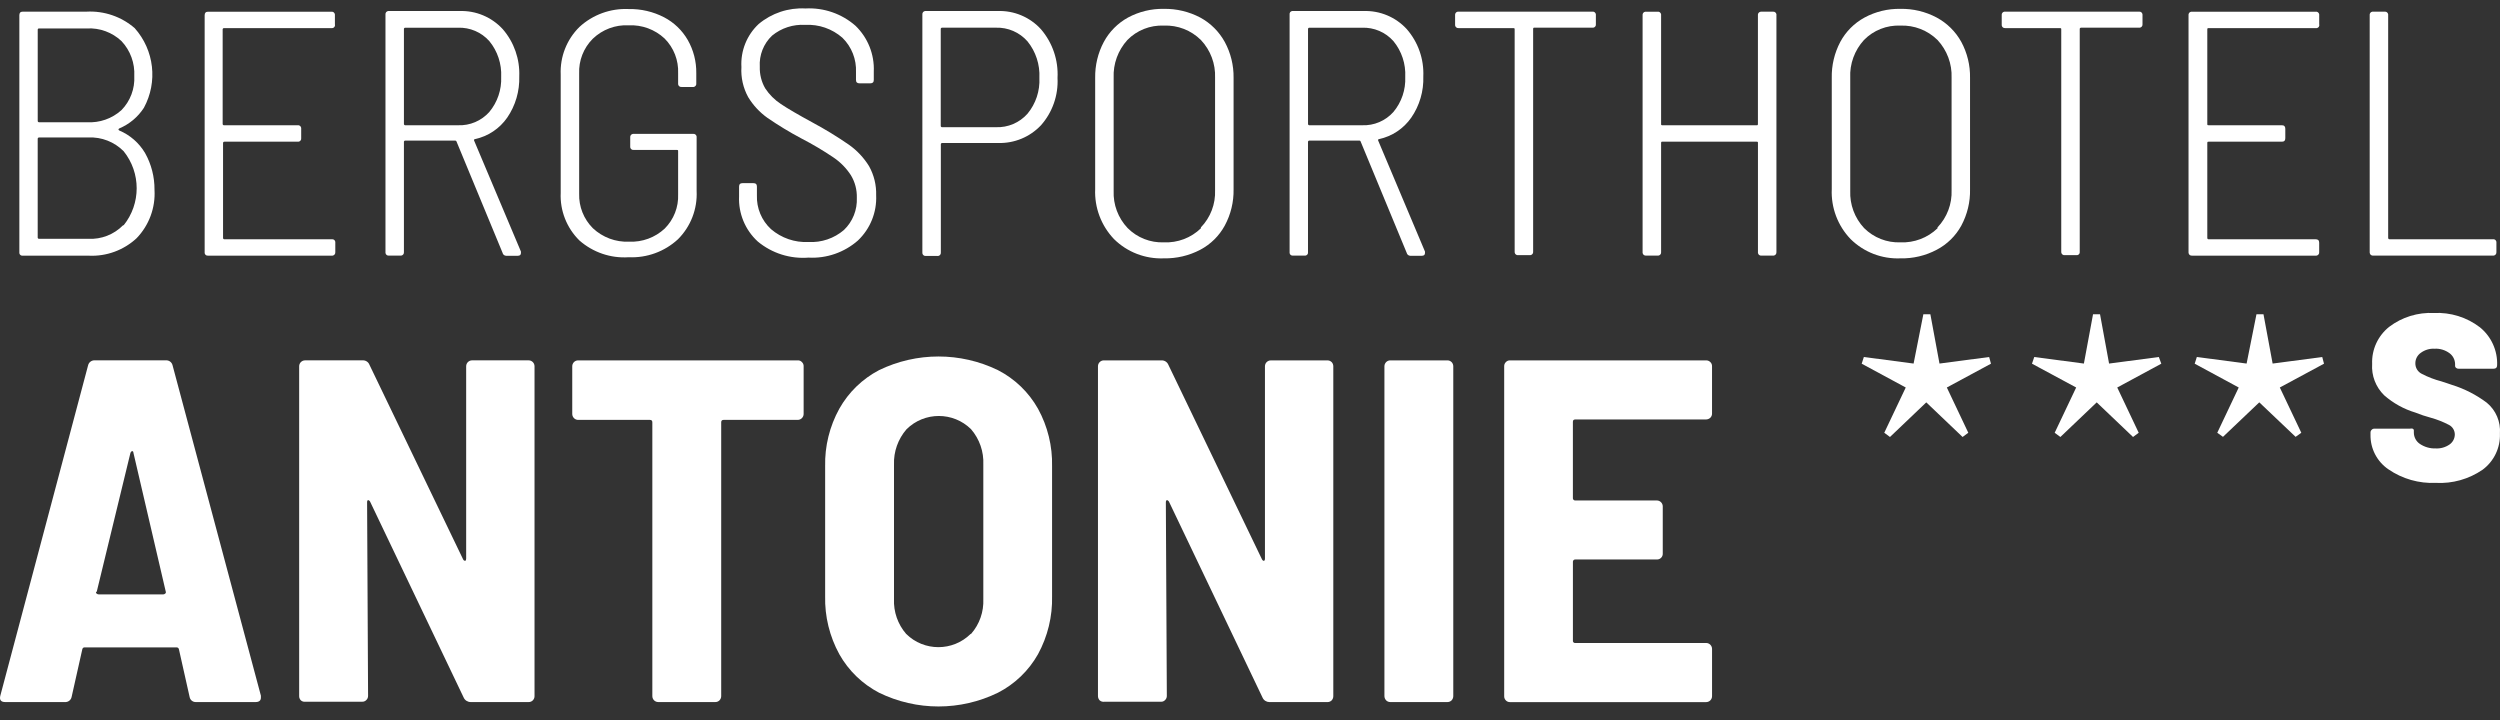 <?xml version="1.0" encoding="utf-8"?>
<!-- Generator: Adobe Illustrator 16.0.0, SVG Export Plug-In . SVG Version: 6.00 Build 0)  -->
<!DOCTYPE svg PUBLIC "-//W3C//DTD SVG 1.1//EN" "http://www.w3.org/Graphics/SVG/1.1/DTD/svg11.dtd">
<svg version="1.1" id="Layer_1" xmlns="http://www.w3.org/2000/svg" xmlns:xlink="http://www.w3.org/1999/xlink" x="0px" y="0px"
	 width="94.832px" height="27.321px" viewBox="2.586 64.281 94.832 27.321" enable-background="new 2.586 64.281 94.832 27.321"
	 xml:space="preserve">
<rect x="2.586" y="64.281" width="94.832" height="27.321" fill="#333333" stroke="none"/>
<title>logo_antonie</title>
<g id="Ebene_2">
	<g id="Ebene_1-2">
		<path fill="#FFFFFF" d="M7.11,69.231c0.41,0.172,0.753,0.473,0.979,0.855c0.239,0.426,0.362,0.906,0.358,1.395
			c0.04,0.681-0.207,1.348-0.681,1.838c-0.489,0.453-1.14,0.692-1.806,0.661H3.45c-0.062,0.009-0.121-0.034-0.13-0.095
			c-0.002-0.012-0.002-0.024,0-0.036v-8.991c0-0.09,0.041-0.135,0.13-0.135h2.417c0.668-0.036,1.325,0.188,1.83,0.627
			c0.741,0.834,0.88,2.041,0.347,3.021c-0.225,0.348-0.551,0.621-0.934,0.782C7.069,69.179,7.069,69.203,7.11,69.231z M4.017,65.4
			v3.464c-0.002,0.028,0.018,0.051,0.044,0.054c0.003,0,0.006,0,0.008,0h1.814c0.481,0.028,0.954-0.137,1.312-0.461
			c0.334-0.343,0.51-0.81,0.485-1.288c0.026-0.49-0.148-0.971-0.485-1.329c-0.353-0.333-0.827-0.507-1.312-0.48H4.069
			C4.044,65.356,4.021,65.375,4.017,65.4z M7.277,72.826c0.658-0.82,0.658-1.987,0-2.808c-0.353-0.355-0.84-0.547-1.341-0.522H4.069
			c-0.027-0.002-0.05,0.019-0.053,0.045c0,0.003,0,0.005,0,0.009v3.737c-0.002,0.027,0.018,0.05,0.044,0.053
			c0.003,0.001,0.006,0.001,0.008,0h1.867c0.493,0.025,0.973-0.162,1.32-0.514H7.277z"/>
		<path fill="#FFFFFF" d="M15.161,65.348h-4.076c-0.027-0.003-0.05,0.017-0.053,0.044c0,0.003,0,0.006,0,0.009v3.579
			c-0.002,0.025,0.018,0.05,0.044,0.052c0.003,0.001,0.005,0.001,0.008,0h2.792c0.065-0.01,0.125,0.035,0.135,0.1
			c0.001,0.012,0.001,0.024,0,0.035v0.355c0.01,0.063-0.035,0.125-0.1,0.134c-0.012,0.002-0.023,0.002-0.035,0h-2.776
			c-0.027-0.002-0.05,0.018-0.053,0.045c0,0.002,0,0.005,0,0.009v3.595c-0.002,0.026,0.018,0.051,0.044,0.052
			c0.003,0.001,0.005,0.001,0.008,0h4.076c0.063-0.009,0.121,0.034,0.13,0.097c0.002,0.011,0.002,0.023,0,0.035v0.358
			c0.007,0.064-0.04,0.123-0.104,0.131c-0.008,0-0.017,0-0.026,0h-4.696c-0.062,0.009-0.12-0.033-0.13-0.096
			c-0.002-0.012-0.002-0.023,0-0.035v-8.987c0-0.09,0.041-0.135,0.13-0.135h4.68c0.064-0.008,0.124,0.038,0.131,0.104
			c0.001,0.011,0.001,0.021,0,0.031v0.338c0.019,0.063-0.017,0.129-0.08,0.147C15.195,65.349,15.178,65.35,15.161,65.348z"/>
		<path fill="#FFFFFF" d="M21.649,73.87l-1.744-4.215c-0.006-0.024-0.028-0.041-0.053-0.041h-1.891
			c-0.027-0.002-0.051,0.018-0.053,0.045c0,0.003,0,0.006,0,0.009v4.178c0.007,0.064-0.04,0.123-0.104,0.131
			c-0.009,0-0.018,0-0.026,0h-0.436c-0.065,0.009-0.125-0.035-0.134-0.101c-0.001-0.01-0.001-0.021,0-0.03V64.83
			c-0.007-0.065,0.04-0.124,0.104-0.131c0.01-0.002,0.021-0.002,0.031,0h2.682c0.617-0.019,1.211,0.231,1.63,0.686
			c0.431,0.496,0.655,1.14,0.628,1.796c0.017,0.556-0.143,1.104-0.457,1.562c-0.29,0.417-0.727,0.708-1.223,0.815
			c-0.037,0-0.045,0.04-0.029,0.065l1.773,4.202v0.053c0,0.069-0.041,0.105-0.119,0.105H21.78
			C21.716,73.98,21.662,73.934,21.649,73.87z M17.908,65.385v3.595c-0.002,0.025,0.018,0.05,0.044,0.052
			c0.003,0.001,0.005,0.001,0.009,0h1.997c0.452,0.019,0.889-0.167,1.19-0.505c0.309-0.371,0.469-0.846,0.449-1.329
			c0.023-0.492-0.136-0.976-0.449-1.357c-0.301-0.339-0.737-0.525-1.19-0.509h-1.997c-0.027-0.002-0.051,0.018-0.053,0.044
			C17.908,65.378,17.908,65.381,17.908,65.385L17.908,65.385z"/>
		<path fill="#FFFFFF" d="M24.563,73.401c-0.481-0.475-0.739-1.131-0.708-1.806v-4.483c-0.029-0.676,0.228-1.332,0.708-1.806
			c0.508-0.469,1.182-0.713,1.871-0.682c0.468-0.009,0.93,0.099,1.345,0.314c0.373,0.195,0.682,0.492,0.893,0.856
			c0.221,0.385,0.333,0.823,0.326,1.268v0.382c0.01,0.065-0.035,0.126-0.099,0.136c-0.012,0.002-0.023,0.002-0.036,0H28.44
			c-0.064,0.008-0.124-0.039-0.131-0.104c-0.001-0.012-0.001-0.021,0-0.032v-0.382c0.021-0.493-0.165-0.972-0.514-1.321
			c-0.368-0.343-0.858-0.523-1.361-0.5c-0.504-0.026-0.997,0.159-1.361,0.509c-0.351,0.35-0.538,0.83-0.518,1.324v4.549
			c-0.016,0.493,0.173,0.969,0.522,1.317c0.369,0.346,0.863,0.53,1.369,0.509c0.5,0.023,0.988-0.156,1.354-0.497
			c0.344-0.344,0.529-0.815,0.509-1.3v-1.631c0-0.037,0-0.053-0.053-0.053h-1.63c-0.065,0.009-0.125-0.035-0.134-0.101
			c-0.001-0.01-0.001-0.021,0-0.03v-0.347c-0.007-0.064,0.04-0.123,0.104-0.131c0.01,0,0.021,0,0.031,0h2.25
			c0.064-0.009,0.125,0.036,0.134,0.101c0.002,0.01,0.002,0.021,0,0.03v2.038c0.033,0.683-0.225,1.348-0.709,1.83
			c-0.507,0.468-1.179,0.712-1.867,0.681C25.751,74.085,25.078,73.854,24.563,73.401z"/>
		<path fill="#FFFFFF" d="M31.33,73.442c-0.478-0.438-0.737-1.064-0.709-1.713v-0.37c0-0.09,0.045-0.131,0.135-0.131h0.407
			c0.09,0,0.135,0.041,0.135,0.131v0.33c-0.018,0.484,0.177,0.954,0.534,1.284c0.395,0.338,0.903,0.514,1.422,0.488
			c0.49,0.027,0.972-0.136,1.345-0.456c0.332-0.318,0.51-0.763,0.489-1.223c0.008-0.3-0.069-0.596-0.224-0.852
			c-0.17-0.265-0.392-0.492-0.652-0.669c-0.393-0.267-0.801-0.508-1.223-0.726c-0.447-0.237-0.879-0.499-1.296-0.786
			c-0.292-0.209-0.54-0.476-0.726-0.783c-0.191-0.348-0.281-0.744-0.257-1.141c-0.035-0.613,0.204-1.211,0.652-1.631
			c0.496-0.416,1.131-0.627,1.777-0.592c0.695-0.037,1.376,0.198,1.899,0.657c0.468,0.453,0.721,1.085,0.693,1.736v0.318
			c0,0.089-0.044,0.129-0.134,0.129H35.19c-0.09,0-0.134-0.04-0.134-0.129v-0.29c0.023-0.489-0.164-0.965-0.514-1.309
			c-0.39-0.342-0.897-0.518-1.415-0.489c-0.455-0.027-0.903,0.119-1.255,0.408c-0.322,0.306-0.492,0.738-0.465,1.182
			c-0.008,0.286,0.062,0.568,0.204,0.815c0.155,0.237,0.358,0.439,0.595,0.596c0.261,0.175,0.66,0.407,1.198,0.7
			c0.476,0.255,0.937,0.537,1.382,0.844c0.308,0.217,0.569,0.495,0.766,0.815c0.188,0.337,0.281,0.719,0.269,1.104
			c0.029,0.646-0.224,1.271-0.693,1.716c-0.515,0.452-1.187,0.685-1.871,0.648C32.56,74.108,31.869,73.889,31.33,73.442z"/>
		<path fill="#FFFFFF" d="M42.074,65.392c0.438,0.512,0.663,1.171,0.627,1.843c0.034,0.658-0.191,1.304-0.627,1.797
			c-0.422,0.448-1.016,0.692-1.63,0.673h-2.116c-0.027-0.002-0.05,0.018-0.053,0.045c0,0.003,0,0.006,0,0.008v4.101
			c0.007,0.065-0.039,0.124-0.104,0.132c-0.01,0-0.02,0-0.03-0.001h-0.436c-0.065,0.007-0.124-0.04-0.131-0.104
			c-0.001-0.01-0.001-0.017,0-0.026V64.83c-0.007-0.066,0.04-0.124,0.104-0.131c0.009-0.001,0.018-0.001,0.026,0h2.722
			C41.052,64.676,41.654,64.93,42.074,65.392z M41.561,68.596c0.315-0.381,0.477-0.866,0.452-1.361
			c0.025-0.502-0.136-0.996-0.452-1.386c-0.302-0.343-0.742-0.533-1.198-0.518h-2.039c-0.027-0.002-0.05,0.018-0.053,0.044
			c0,0.003,0,0.006,0,0.01v3.667c-0.002,0.027,0.018,0.052,0.044,0.054c0.003,0,0.006,0,0.008,0h2.039
			C40.818,69.124,41.258,68.937,41.561,68.596z"/>
		<path fill="#FFFFFF" d="M44.842,73.349c-0.485-0.51-0.743-1.193-0.713-1.896v-4.219c-0.007-0.474,0.104-0.942,0.327-1.361
			c0.21-0.391,0.529-0.712,0.917-0.926c0.418-0.225,0.887-0.339,1.361-0.33c0.481-0.008,0.957,0.106,1.382,0.33
			c0.392,0.213,0.714,0.535,0.929,0.926c0.226,0.417,0.341,0.887,0.334,1.361v4.23c0.009,0.479-0.106,0.952-0.334,1.374
			c-0.213,0.391-0.536,0.71-0.929,0.917c-0.426,0.224-0.901,0.335-1.382,0.326C46.028,74.109,45.343,73.845,44.842,73.349z
			 M48.139,72.907c0.365-0.377,0.56-0.889,0.538-1.414v-4.259c0.022-0.531-0.172-1.049-0.538-1.436
			c-0.372-0.37-0.881-0.568-1.406-0.546c-0.517-0.022-1.02,0.176-1.382,0.546c-0.356,0.392-0.544,0.907-0.521,1.436v4.284
			c-0.022,0.523,0.169,1.033,0.53,1.414c0.362,0.364,0.86,0.561,1.373,0.542c0.523,0.023,1.032-0.169,1.406-0.533V72.907z"/>
		<path fill="#FFFFFF" d="M55.945,73.87l-1.744-4.215c-0.005-0.025-0.028-0.043-0.054-0.041h-1.892
			c-0.026-0.002-0.05,0.018-0.053,0.045c-0.001,0.003-0.001,0.006,0,0.009v4.178c0.011,0.063-0.032,0.12-0.096,0.131
			c-0.011,0.002-0.022,0.002-0.035,0h-0.436c-0.063,0.009-0.121-0.033-0.131-0.096c-0.002-0.012-0.002-0.023,0-0.035V64.83
			c-0.009-0.063,0.033-0.122,0.096-0.131c0.012-0.002,0.022-0.002,0.035,0h2.683c0.616-0.019,1.211,0.23,1.63,0.686
			c0.432,0.496,0.657,1.139,0.628,1.796c0.019,0.556-0.141,1.104-0.457,1.562c-0.29,0.417-0.727,0.708-1.223,0.815
			c-0.036,0-0.045,0.04-0.028,0.065l1.772,4.202v0.053c0,0.069-0.041,0.105-0.118,0.105h-0.448
			C56.012,73.979,55.958,73.932,55.945,73.87z M52.203,65.385v3.595c-0.003,0.025,0.018,0.05,0.045,0.052
			c0.002,0.001,0.005,0.001,0.008,0h1.998c0.452,0.019,0.888-0.167,1.189-0.505c0.31-0.371,0.469-0.846,0.448-1.329
			c0.024-0.492-0.135-0.976-0.448-1.357c-0.3-0.339-0.737-0.525-1.189-0.509h-1.998c-0.026-0.002-0.05,0.018-0.053,0.044
			C52.202,65.378,52.202,65.381,52.203,65.385L52.203,65.385z"/>
		<path fill="#FFFFFF" d="M63.122,64.858v0.338c0.011,0.064-0.034,0.125-0.098,0.135c-0.014,0.002-0.024,0.002-0.036,0h-2.192
			c-0.037,0-0.054,0-0.054,0.054v8.444c0.008,0.065-0.04,0.123-0.104,0.131c-0.009,0.001-0.018,0.001-0.026,0h-0.436
			c-0.065,0.009-0.124-0.035-0.134-0.101c-0.002-0.009-0.002-0.021-0.001-0.03V65.4c0-0.036,0-0.053-0.053-0.053h-2.074
			c-0.064,0.007-0.124-0.039-0.132-0.104c0-0.011,0-0.02,0-0.031v-0.354c-0.009-0.064,0.036-0.125,0.101-0.135
			c0.011-0.001,0.021-0.001,0.031,0h5.074c0.064-0.01,0.125,0.035,0.134,0.1C63.124,64.834,63.124,64.847,63.122,64.858z"/>
		<path fill="#FFFFFF" d="M69.388,64.724h0.452c0.064-0.008,0.124,0.038,0.132,0.104c0,0.011,0,0.021-0.001,0.031v8.987
			c0.006,0.064-0.04,0.123-0.104,0.131c-0.009,0-0.017,0-0.026,0h-0.437c-0.063,0.009-0.125-0.035-0.134-0.101
			c-0.001-0.01-0.002-0.021,0-0.03v-4.137c0-0.037,0-0.054-0.054-0.054H65.65c-0.037,0-0.054,0-0.054,0.054v4.137
			c0.008,0.064-0.039,0.123-0.104,0.131c-0.011,0.002-0.021,0.002-0.03,0h-0.437c-0.064,0.007-0.123-0.04-0.131-0.104
			c-0.001-0.009-0.001-0.018,0-0.026v-8.987c-0.009-0.064,0.035-0.125,0.101-0.135c0.01-0.001,0.02-0.001,0.03,0h0.437
			c0.063-0.01,0.125,0.035,0.134,0.1c0.002,0.011,0.002,0.023,0,0.035v4.121c0,0.036,0,0.052,0.054,0.052h3.565
			c0.037,0,0.054,0,0.054-0.052v-4.121c-0.01-0.064,0.036-0.124,0.1-0.134C69.376,64.724,69.382,64.724,69.388,64.724z"/>
		<path fill="#FFFFFF" d="M72.783,73.349c-0.487-0.508-0.745-1.193-0.713-1.896v-4.219c-0.01-0.474,0.102-0.942,0.322-1.361
			c0.21-0.392,0.529-0.713,0.92-0.926c0.418-0.226,0.888-0.339,1.361-0.33c0.479-0.009,0.954,0.104,1.378,0.33
			c0.394,0.213,0.718,0.533,0.934,0.926c0.225,0.418,0.339,0.887,0.33,1.361v4.23c0.011,0.479-0.104,0.952-0.33,1.374
			c-0.213,0.391-0.539,0.711-0.934,0.917c-0.424,0.225-0.898,0.337-1.378,0.326C73.969,74.11,73.284,73.845,72.783,73.349z
			 M76.081,72.907c0.361-0.379,0.555-0.889,0.534-1.414v-4.259c0.021-0.53-0.172-1.048-0.534-1.436
			c-0.374-0.368-0.883-0.566-1.407-0.546c-0.517-0.022-1.02,0.176-1.382,0.546c-0.357,0.391-0.546,0.907-0.521,1.436v4.284
			c-0.021,0.522,0.168,1.031,0.525,1.414c0.365,0.364,0.863,0.561,1.378,0.542c0.522,0.022,1.031-0.171,1.407-0.533V72.907z"/>
		<path fill="#FFFFFF" d="M83.857,64.858v0.338c0.01,0.064-0.036,0.125-0.1,0.135c-0.011,0.001-0.021,0.002-0.03,0H81.53
			c-0.027-0.002-0.051,0.018-0.054,0.044c0,0.003,0,0.006,0,0.01v8.444c0.011,0.063-0.032,0.121-0.095,0.131
			c-0.012,0.002-0.023,0.002-0.035,0H80.91c-0.065,0.009-0.124-0.035-0.134-0.101c-0.002-0.009-0.002-0.021-0.001-0.03V65.4
			c0-0.036,0-0.053-0.053-0.053h-2.074c-0.064,0.007-0.124-0.039-0.131-0.104c-0.001-0.011-0.001-0.02,0-0.031v-0.354
			c-0.01-0.064,0.035-0.125,0.1-0.135c0.011-0.001,0.021-0.001,0.031,0h5.079c0.064-0.008,0.123,0.038,0.13,0.104
			C83.858,64.838,83.858,64.848,83.857,64.858z"/>
		<path fill="#FFFFFF" d="M90.425,65.348h-4.057c-0.037,0-0.053,0-0.053,0.053v3.579c0,0.036,0,0.052,0.053,0.052h2.776
			c0.089,0,0.13,0.045,0.13,0.135v0.355c0,0.09-0.041,0.134-0.13,0.134h-2.776c-0.037,0-0.053,0-0.053,0.054v3.595
			c-0.003,0.026,0.018,0.051,0.044,0.052c0.003,0.001,0.006,0.001,0.009,0h4.057c0.089,0,0.134,0.041,0.134,0.132v0.358
			c0.008,0.064-0.04,0.123-0.104,0.131c-0.01,0.002-0.021,0.002-0.029,0h-4.688c-0.064,0.009-0.125-0.035-0.134-0.101
			c-0.001-0.01-0.001-0.021-0.001-0.03v-8.987c-0.01-0.064,0.035-0.125,0.1-0.135c0.012-0.002,0.023-0.002,0.035,0h4.688
			c0.063-0.01,0.124,0.035,0.134,0.1c0.001,0.011,0.001,0.023,0,0.035v0.338c0.02,0.063-0.016,0.129-0.079,0.147
			C90.461,65.35,90.442,65.351,90.425,65.348z"/>
		<path fill="#FFFFFF" d="M92.475,73.846v-8.987c-0.01-0.064,0.034-0.125,0.099-0.135c0.012-0.002,0.023-0.002,0.035,0h0.432
			c0.065-0.01,0.125,0.035,0.135,0.1c0.002,0.011,0.002,0.023,0,0.035v8.445c-0.002,0.026,0.019,0.051,0.044,0.052
			c0.004,0.001,0.006,0.001,0.01,0h3.921c0.062-0.009,0.12,0.034,0.131,0.097c0.002,0.011,0.002,0.023,0,0.035v0.358
			c0.006,0.064-0.04,0.123-0.105,0.131c-0.009,0-0.018,0-0.025,0h-4.541c-0.064,0.009-0.125-0.035-0.134-0.101
			C92.473,73.866,92.473,73.855,92.475,73.846z"/>
		<path fill="#FFFFFF" d="M9.78,90.725L9.373,88.91c-0.008-0.045-0.048-0.076-0.094-0.072H5.798
			c-0.044-0.004-0.083,0.028-0.09,0.072l-0.407,1.814c-0.026,0.118-0.136,0.198-0.257,0.188H2.782c-0.159,0-0.225-0.082-0.184-0.241
			l3.33-12.533c0.028-0.119,0.139-0.199,0.261-0.188h2.682c0.122-0.012,0.233,0.068,0.261,0.188l3.351,12.533v0.074
			c0,0.109-0.069,0.167-0.204,0.167h-2.258C9.905,90.918,9.802,90.838,9.78,90.725z M6.254,86.799
			c0.021,0.02,0.049,0.029,0.078,0.029h2.446c0.027,0,0.053-0.011,0.073-0.029c0.026-0.019,0.035-0.052,0.021-0.082L7.648,81.46
			c0-0.053-0.033-0.073-0.057-0.065s-0.045,0.028-0.057,0.065l-1.276,5.257C6.214,86.747,6.218,86.774,6.254,86.799z"/>
		<path fill="#FFFFFF" d="M13.999,90.848c-0.042-0.043-0.066-0.101-0.065-0.16V78.174c0-0.123,0.101-0.224,0.225-0.224l0,0h2.185
			c0.112-0.006,0.216,0.062,0.256,0.167l3.555,7.386c0.024,0.041,0.049,0.053,0.077,0.049c0.028-0.003,0.037-0.037,0.037-0.085
			v-7.293c0-0.123,0.101-0.224,0.224-0.224l0,0h2.145c0.124,0,0.224,0.101,0.224,0.224l0,0v12.514
			c0.001,0.06-0.023,0.117-0.065,0.16c-0.041,0.042-0.099,0.066-0.159,0.064h-2.201c-0.112-0.001-0.214-0.065-0.261-0.167
			l-3.555-7.443c-0.024-0.035-0.049-0.052-0.073-0.048c-0.024,0.002-0.037,0.03-0.037,0.085l0.037,7.336
			c0.001,0.061-0.022,0.118-0.065,0.159c-0.041,0.044-0.099,0.068-0.159,0.065H14.17C14.108,90.908,14.045,90.89,13.999,90.848z"/>
		<path fill="#FFFFFF" d="M33.005,78.016c0.044,0.041,0.068,0.099,0.065,0.158v1.814c-0.002,0.12-0.1,0.218-0.22,0.221h-2.817
			c-0.061,0-0.09,0.031-0.09,0.093v10.386c0,0.06-0.024,0.116-0.065,0.16c-0.042,0.042-0.099,0.065-0.159,0.064h-2.164
			c-0.124,0-0.224-0.1-0.224-0.225l0,0V80.302c0-0.062-0.029-0.093-0.09-0.093h-2.723c-0.122,0-0.222-0.099-0.225-0.221v-1.814
			c0-0.059,0.024-0.116,0.065-0.158s0.1-0.066,0.159-0.065h8.332C32.909,77.948,32.966,77.972,33.005,78.016z"/>
		<path fill="#FFFFFF" d="M35.932,90.558c-0.634-0.331-1.158-0.837-1.508-1.46c-0.37-0.675-0.556-1.436-0.538-2.205v-4.924
			c-0.017-0.763,0.169-1.517,0.538-2.185c0.351-0.624,0.874-1.131,1.508-1.463c1.423-0.69,3.084-0.69,4.508,0
			c0.639,0.328,1.168,0.837,1.52,1.463c0.368,0.669,0.552,1.423,0.534,2.185v4.924c0.019,0.769-0.166,1.53-0.534,2.205
			c-0.353,0.625-0.881,1.133-1.52,1.46C39.018,91.253,37.354,91.253,35.932,90.558z M39.421,88.327
			c0.32-0.364,0.486-0.84,0.465-1.324v-5.095c0.023-0.492-0.144-0.974-0.465-1.346c-0.678-0.669-1.768-0.669-2.446,0
			c-0.324,0.372-0.495,0.853-0.477,1.346v5.095c-0.021,0.484,0.144,0.959,0.461,1.324c0.678,0.67,1.768,0.67,2.446,0H39.421z"/>
		<path fill="#FFFFFF" d="M44.3,90.848c-0.041-0.044-0.064-0.101-0.065-0.16V78.174c0-0.059,0.023-0.116,0.065-0.158
			c0.042-0.042,0.099-0.066,0.159-0.065h2.185c0.113-0.005,0.218,0.062,0.261,0.167l3.554,7.386
			c0.025,0.041,0.049,0.053,0.073,0.049c0.025-0.003,0.037-0.037,0.037-0.085v-7.293c0-0.059,0.023-0.116,0.065-0.158
			s0.1-0.066,0.159-0.065h2.148c0.06-0.001,0.116,0.023,0.159,0.065c0.041,0.043,0.062,0.101,0.062,0.158v12.514
			c0,0.059-0.022,0.116-0.062,0.16c-0.043,0.042-0.1,0.065-0.159,0.064h-2.206c-0.11-0.002-0.211-0.066-0.256-0.167l-3.554-7.443
			c-0.028-0.037-0.053-0.053-0.078-0.048c-0.024,0.003-0.037,0.036-0.037,0.085l0.037,7.336c0.001,0.061-0.022,0.118-0.065,0.159
			c-0.04,0.044-0.097,0.068-0.155,0.065h-2.148C44.415,90.91,44.349,90.891,44.3,90.848z"/>
		<path fill="#FFFFFF" d="M55.167,90.848c-0.042-0.044-0.065-0.101-0.066-0.16V78.174c0-0.059,0.024-0.116,0.066-0.158
			c0.041-0.042,0.099-0.066,0.158-0.065h2.165c0.06-0.001,0.116,0.023,0.159,0.065c0.041,0.042,0.064,0.1,0.064,0.158v12.514
			c-0.001,0.06-0.023,0.116-0.064,0.16c-0.043,0.042-0.1,0.065-0.159,0.064h-2.165C55.266,90.913,55.208,90.89,55.167,90.848z"/>
		<path fill="#FFFFFF" d="M67.464,80.127c-0.043,0.041-0.101,0.064-0.159,0.065h-4.96c-0.062,0-0.095,0.027-0.095,0.09v2.89
			c-0.004,0.047,0.029,0.089,0.078,0.093c0.005,0.001,0.011,0.001,0.017,0h3.093c0.121,0.003,0.219,0.1,0.221,0.221v1.798
			c0.002,0.06-0.022,0.117-0.065,0.158c-0.04,0.041-0.097,0.063-0.155,0.062h-3.093c-0.048-0.005-0.089,0.029-0.095,0.077
			c0,0.005,0,0.011,0,0.017v2.979c-0.008,0.045,0.023,0.087,0.067,0.094c0.009,0.001,0.018,0.001,0.027,0h4.96
			c0.124,0,0.224,0.102,0.224,0.225l0,0v1.793c0,0.125-0.1,0.225-0.224,0.225l0,0h-7.442c-0.059,0.002-0.115-0.022-0.155-0.064
			c-0.043-0.043-0.066-0.101-0.064-0.16V78.174c-0.002-0.06,0.021-0.117,0.064-0.158c0.04-0.044,0.097-0.067,0.155-0.065h7.442
			c0.06-0.001,0.117,0.023,0.159,0.065c0.043,0.041,0.067,0.099,0.064,0.158v1.794C67.53,80.027,67.506,80.085,67.464,80.127z"/>
		<path fill="#FFFFFF" d="M78.109,78.077l-1.674,0.903l0.814,1.717l-0.217,0.16l-1.377-1.313l-1.377,1.313l-0.217-0.16l0.815-1.717
			l-1.671-0.903l0.082-0.254l1.887,0.249l0.37-1.871h0.266l0.346,1.871l1.884-0.249L78.109,78.077z"/>
		<path fill="#FFFFFF" d="M84.57,78.077l-1.671,0.903l0.814,1.717l-0.215,0.16l-1.378-1.313l-1.378,1.313l-0.216-0.16l0.815-1.717
			l-1.676-0.903l0.086-0.254l1.883,0.249l0.347-1.871h0.265l0.343,1.871l1.888-0.249L84.57,78.077z"/>
		<path fill="#FFFFFF" d="M90.742,78.077l-1.676,0.903l0.815,1.717l-0.216,0.155l-1.378-1.309l-1.377,1.309l-0.217-0.155
			l0.814-1.717l-1.67-0.903l0.081-0.254l1.888,0.249l0.374-1.871h0.266l0.347,1.871l1.882-0.249L90.742,78.077z"/>
		<path fill="#FFFFFF" d="M93.184,82.083c-0.433-0.295-0.688-0.789-0.678-1.313v-0.086c0-0.039,0.017-0.075,0.046-0.102
			c0.026-0.027,0.063-0.042,0.102-0.041h1.35c0.033-0.008,0.068-0.008,0.102,0c0.025,0.011,0.043,0.034,0.044,0.062v0.081
			c-0.001,0.178,0.088,0.345,0.237,0.441c0.174,0.114,0.378,0.173,0.587,0.166c0.188,0.011,0.375-0.042,0.53-0.149
			c0.126-0.088,0.2-0.231,0.2-0.384c-0.002-0.152-0.087-0.289-0.221-0.359c-0.22-0.115-0.45-0.206-0.689-0.272
			c-0.199-0.054-0.396-0.118-0.587-0.196c-0.436-0.131-0.839-0.355-1.182-0.655c-0.32-0.312-0.487-0.746-0.457-1.191
			c-0.021-0.544,0.219-1.065,0.645-1.405c0.487-0.37,1.089-0.556,1.7-0.526c0.627-0.031,1.244,0.16,1.744,0.543
			c0.431,0.35,0.673,0.884,0.652,1.438c0,0.09-0.049,0.134-0.147,0.134h-1.3c-0.036,0.003-0.072-0.007-0.102-0.027
			c-0.025-0.016-0.042-0.041-0.046-0.069v-0.087c-0.004-0.161-0.081-0.311-0.211-0.407c-0.163-0.12-0.364-0.182-0.566-0.17
			c-0.189-0.011-0.375,0.046-0.526,0.158c-0.126,0.089-0.202,0.232-0.204,0.387c-0.005,0.173,0.09,0.333,0.245,0.408
			c0.235,0.123,0.485,0.218,0.741,0.285l0.212,0.069c0.064,0.019,0.126,0.039,0.188,0.064c0.478,0.148,0.926,0.378,1.325,0.678
			c0.346,0.286,0.53,0.723,0.497,1.169c0.021,0.539-0.226,1.054-0.66,1.374c-0.519,0.355-1.14,0.531-1.769,0.497
			C94.345,82.627,93.712,82.446,93.184,82.083z"/>
	</g>
</g>
</svg>
